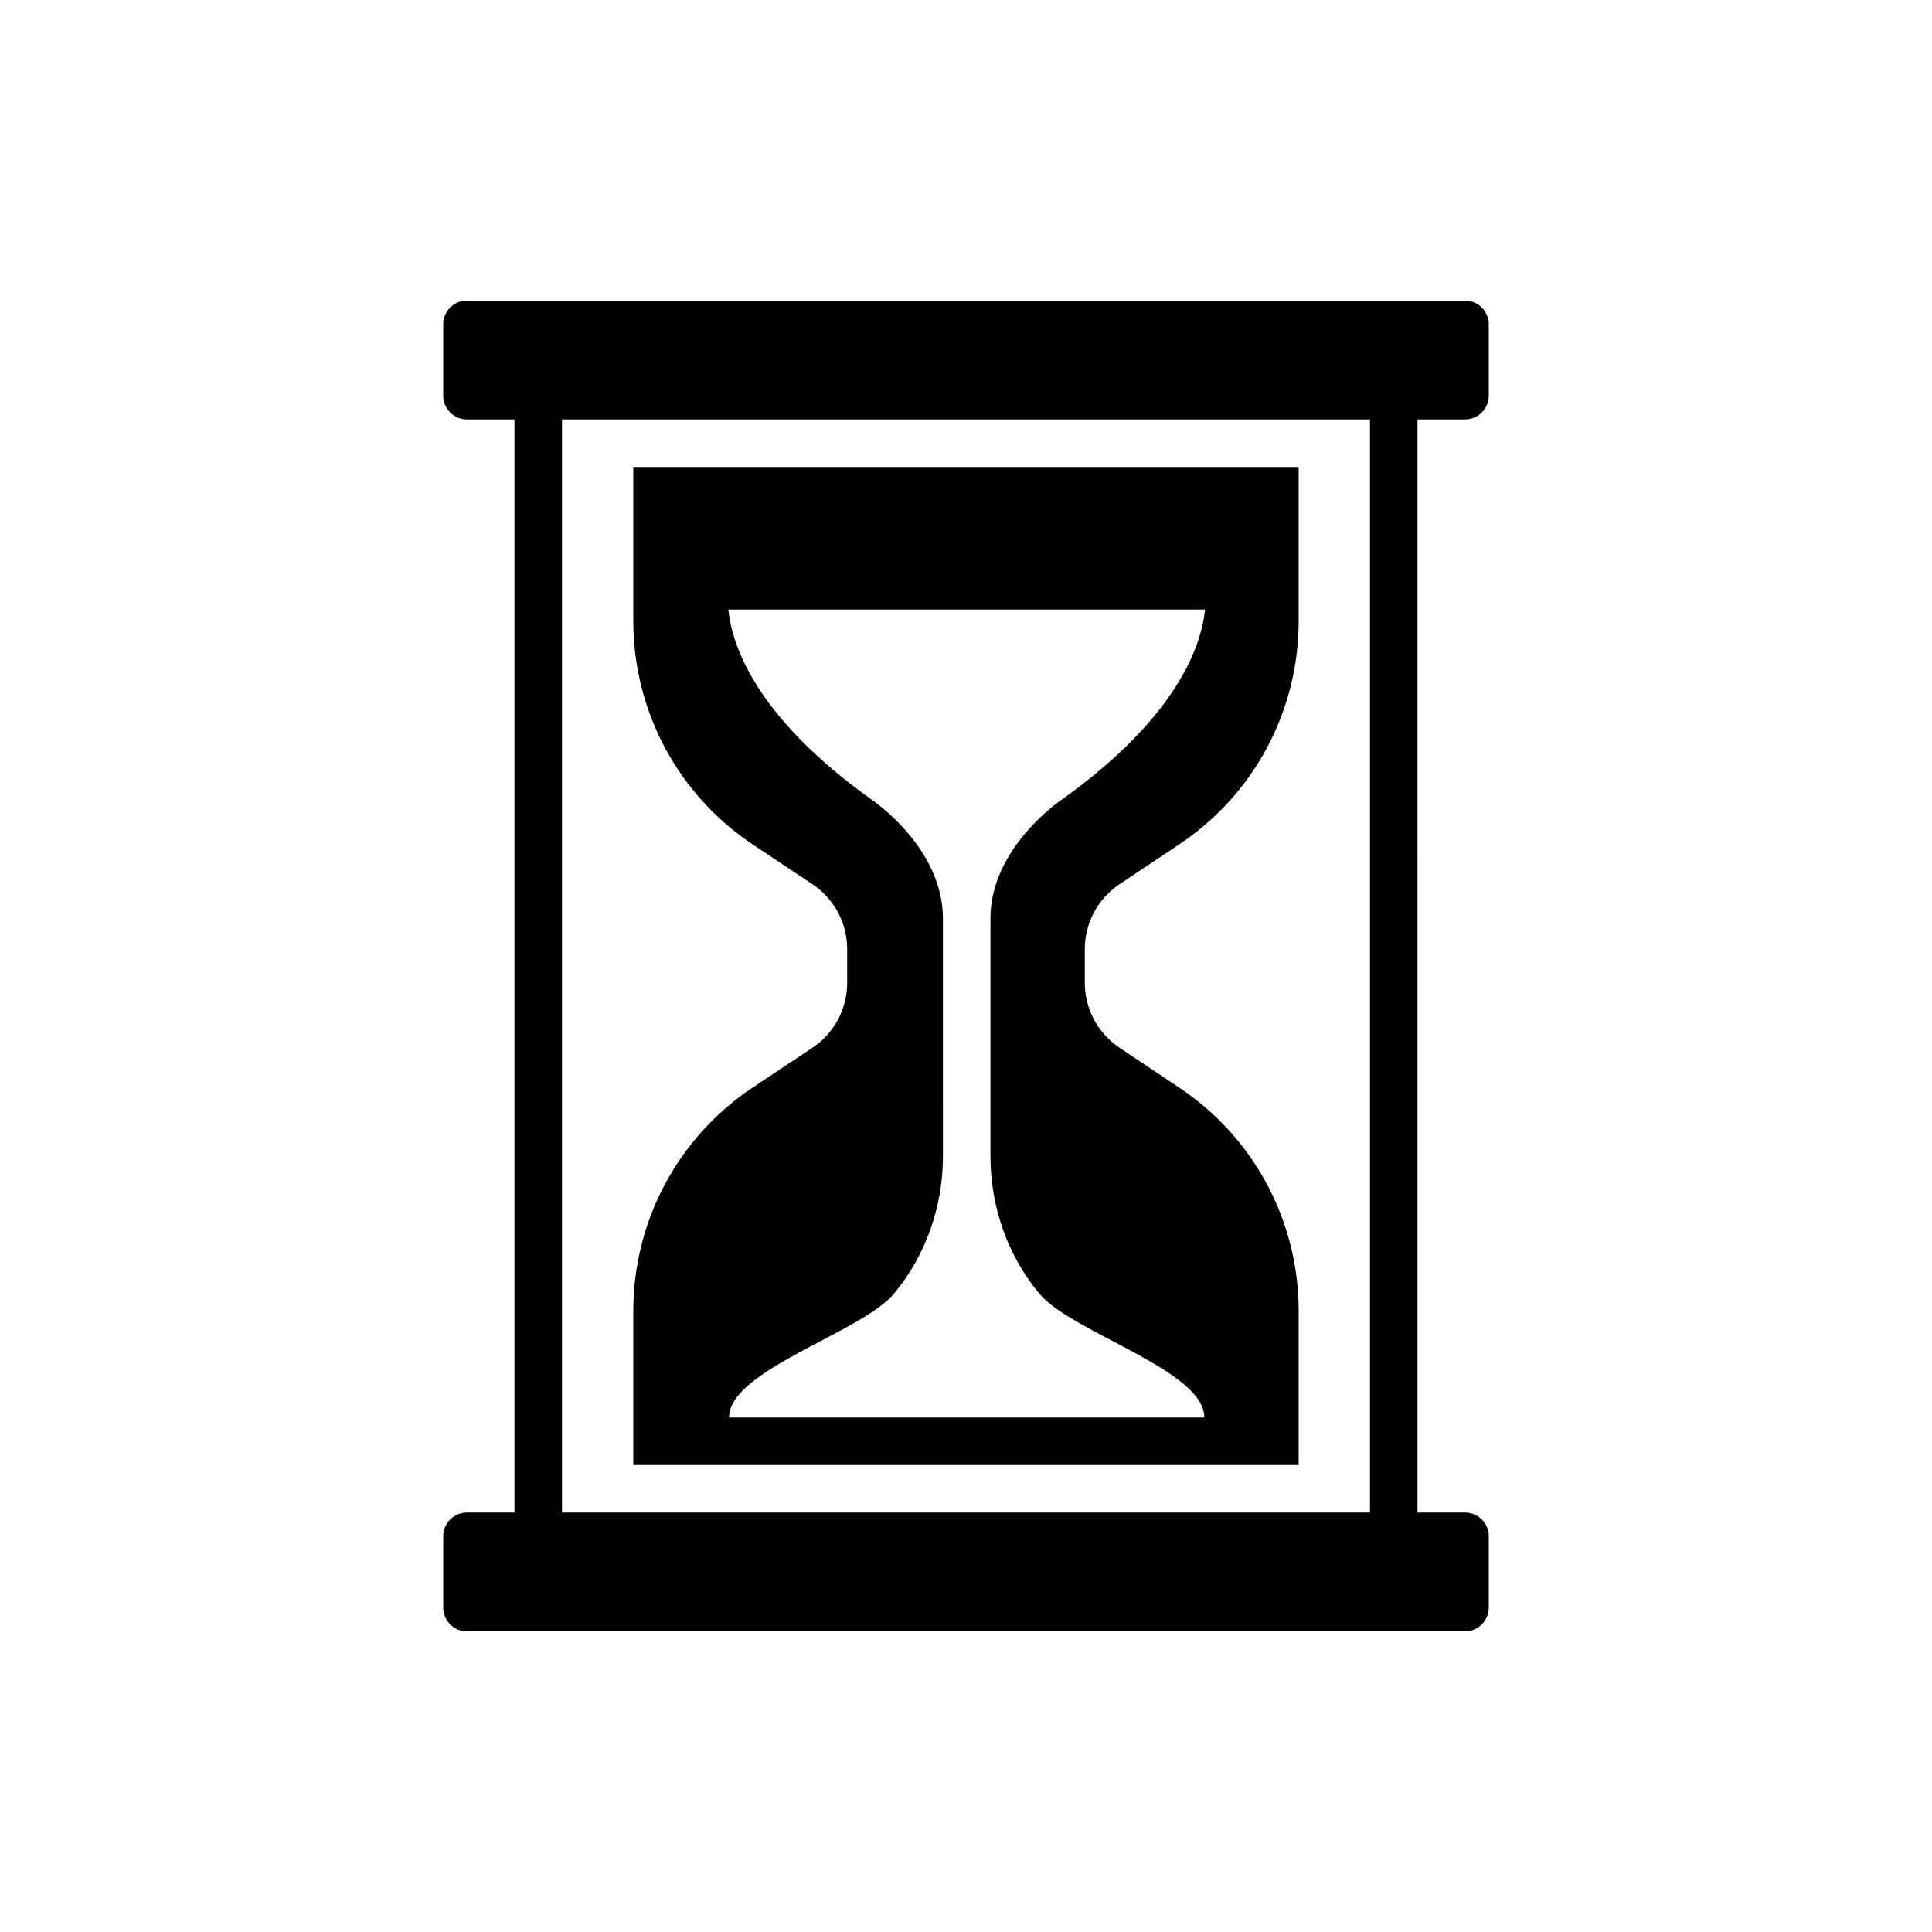 <?xml version="1.0" encoding="UTF-8"?>
<!-- Uploaded to: ICON Repo, www.svgrepo.com, Generator: ICON Repo Mixer Tools -->
<svg fill="#000000" width="800px" height="800px" version="1.1" viewBox="144 144 512 512" xmlns="http://www.w3.org/2000/svg">
 <g>
  <path d="m488.16 491.44c0-23.867-11.84-46.035-31.738-59.262l-15.742-10.516c-5.734-3.844-9.195-10.266-9.195-17.195v-8.941c0-6.93 3.461-13.352 9.195-17.191l15.742-10.516c19.902-13.227 31.738-35.395 31.738-59.262v-40.809h-176.33v40.809c0 23.867 11.84 46.035 31.68 59.262l15.805 10.516c5.731 3.84 9.195 10.266 9.195 17.191v8.941c0 6.93-3.461 13.352-9.195 17.191l-15.805 10.516c-19.84 13.23-31.68 35.395-31.68 59.266v40.809h176.33zm-150.95 28.211c0-12.594 35.012-22.422 43.703-32.812 8.504-10.203 12.977-23.176 12.977-36.465l-0.004-62.973c0-18.895-18.895-31.488-18.895-31.488-30.859-22.043-37.031-40.996-37.977-50.383h126.33c-0.945 9.383-7.117 28.34-37.973 50.383 0 0-18.895 12.594-18.895 31.488v62.977c0 13.289 4.473 26.262 12.969 36.465 8.691 10.391 43.707 20.215 43.707 32.812z"/>
  <path d="m532.25 255.15c3.477 0 6.297-2.82 6.297-6.297v-18.895c0-3.465-2.836-6.297-6.297-6.297h-264.5c-3.461 0-6.297 2.832-6.297 6.297v18.895c0 3.477 2.82 6.297 6.297 6.297h12.594v289.69h-12.594c-3.477 0-6.297 2.82-6.297 6.297v18.895c0 3.465 2.836 6.297 6.297 6.297h264.5c3.461 0 6.297-2.832 6.297-6.297v-18.895c0-3.477-2.82-6.297-6.297-6.297h-12.594l-0.004-289.69zm-25.191 289.69h-214.12v-289.69h214.12z"/>
 </g>
</svg>